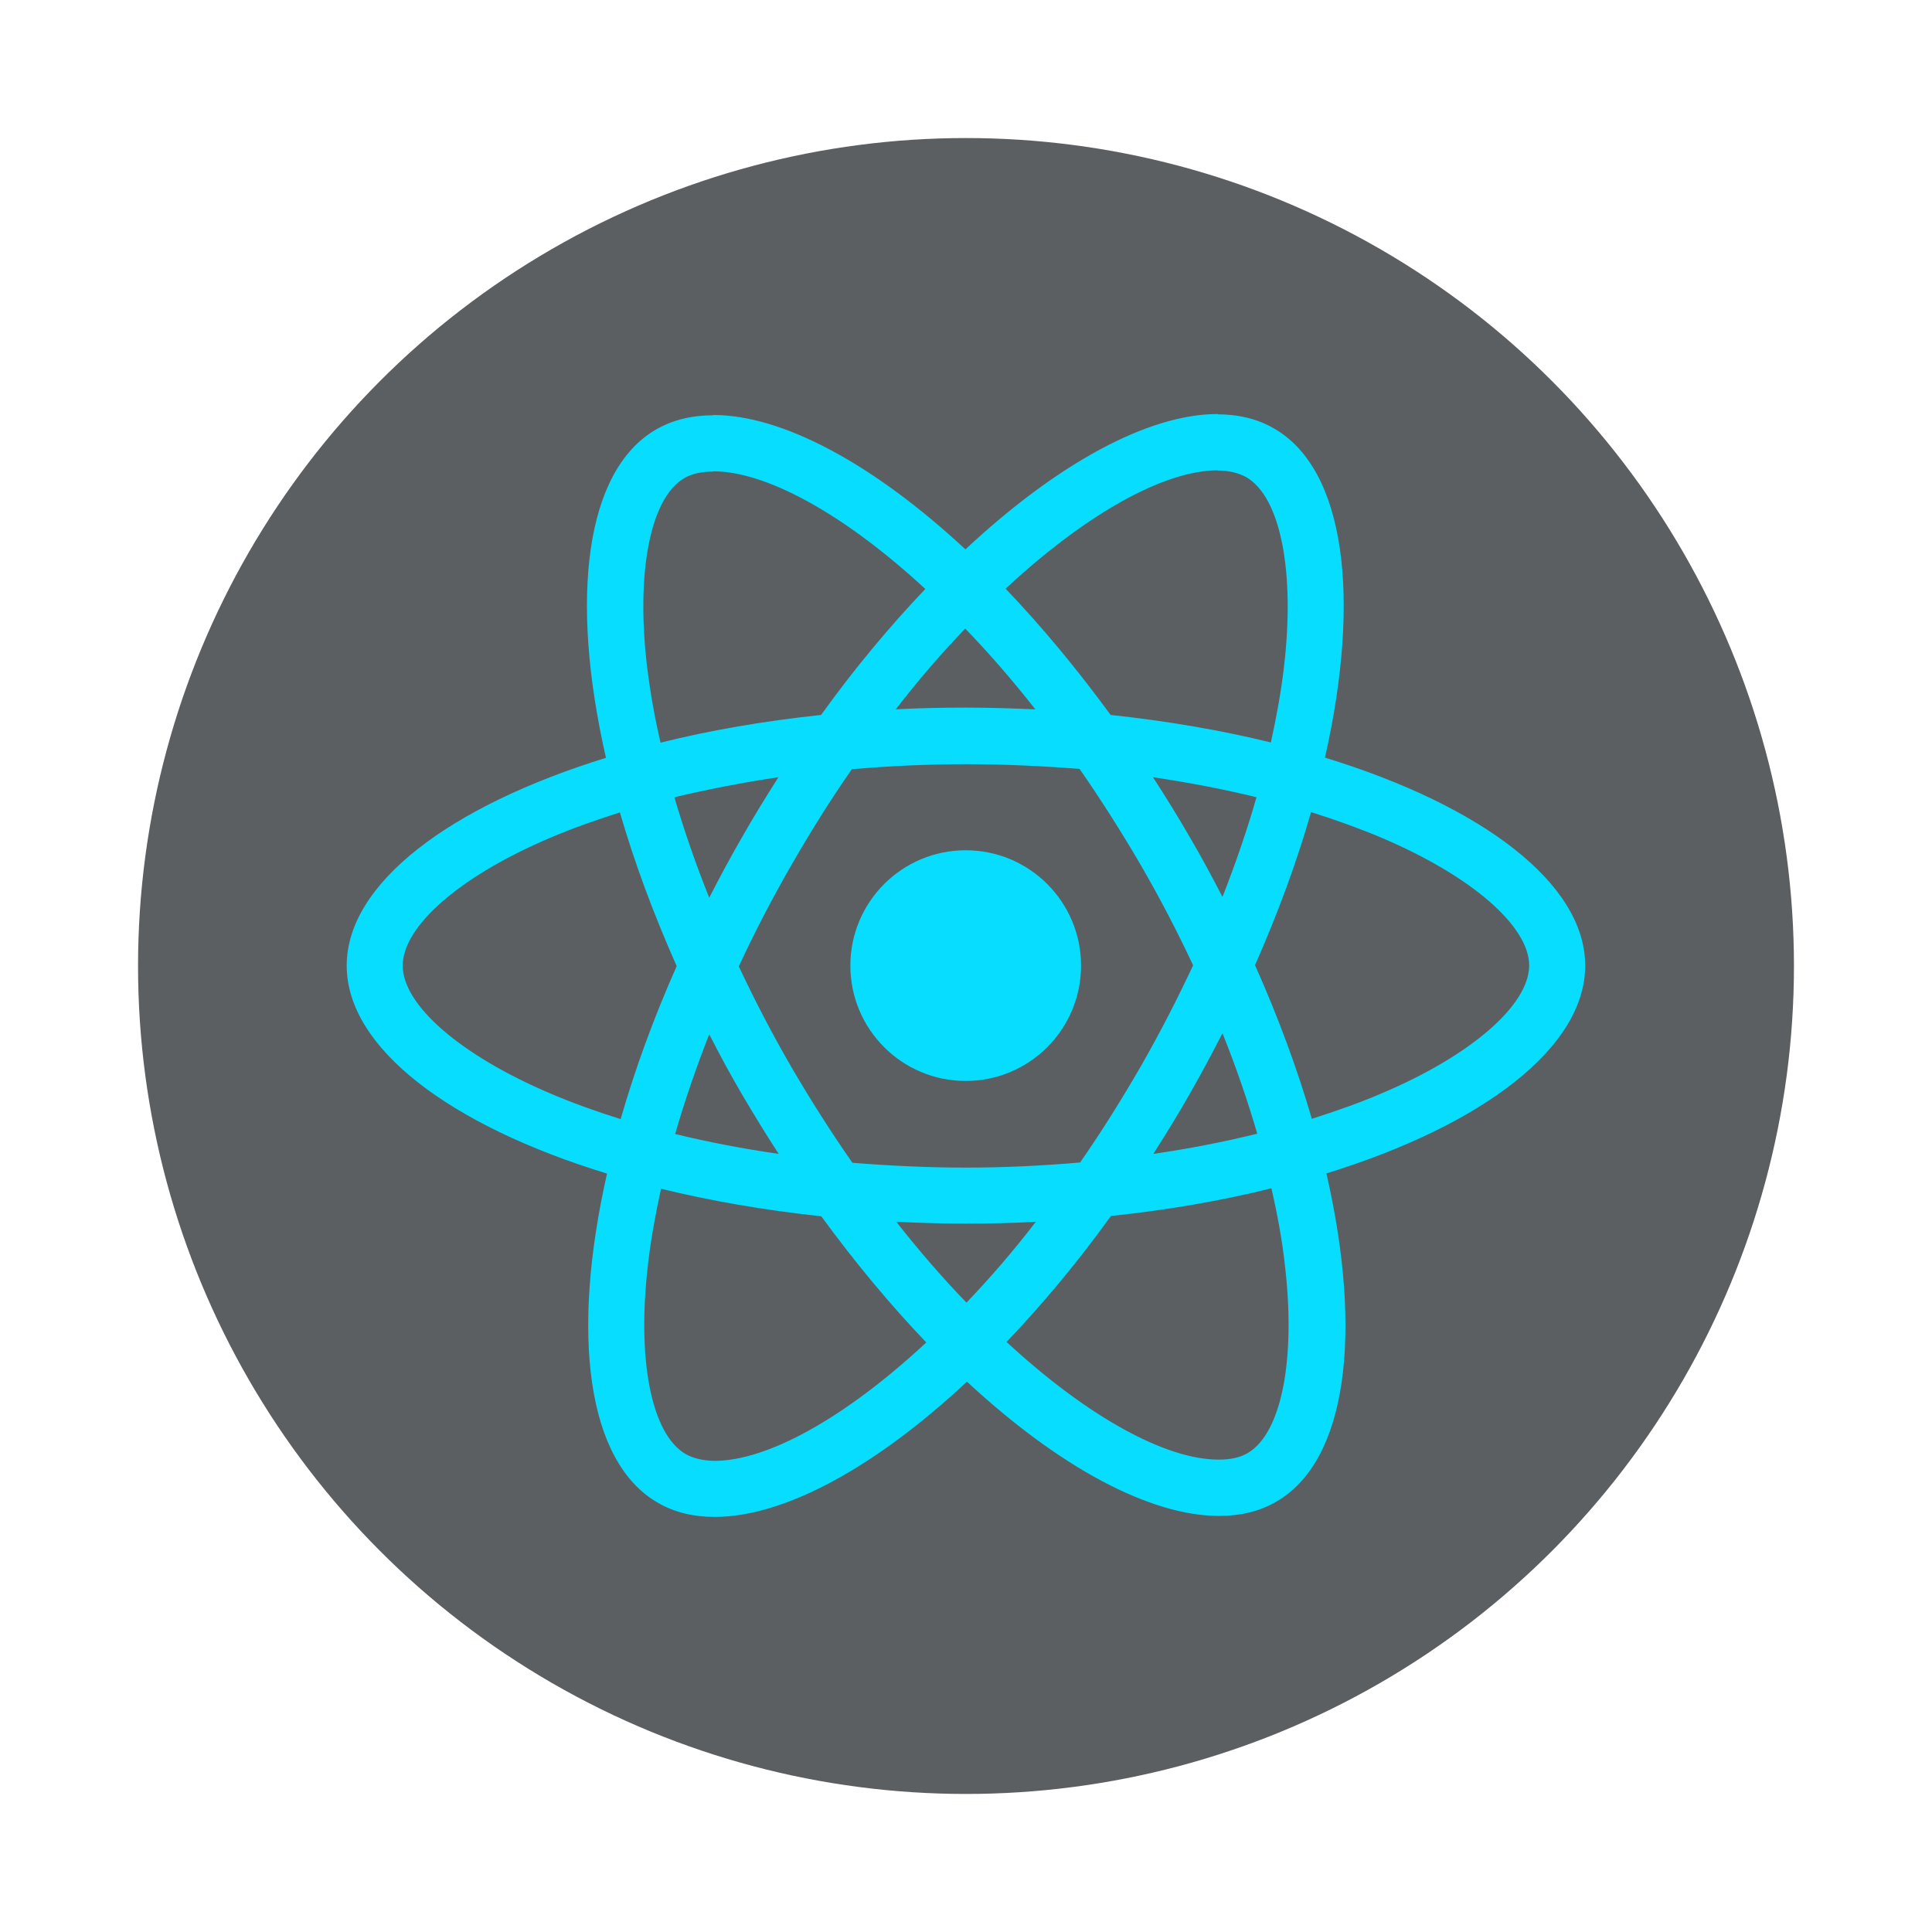 <?xml version="1.0" encoding="UTF-8"?>
<svg width="20px" height="20px" viewBox="0 0 20 20" version="1.1" xmlns="http://www.w3.org/2000/svg" xmlns:xlink="http://www.w3.org/1999/xlink">
    <title>icon/color/ReactNative</title>
    <g id="页面-1" stroke="none" stroke-width="1" fill="none" fill-rule="evenodd">
        <g id="icon-&amp;-Logo2" transform="translate(-88, -402)" fill-rule="nonzero">
            <g id="icon/color/ReactNative" transform="translate(88, 402)">
                <rect fill="#D8D8D8" opacity="0" x="0" y="0" width="20" height="20"></rect>
                <circle id="椭圆形" fill="#5C5F61" cx="10" cy="10" r="8.571"></circle>
                <g id="React-icon" transform="translate(3.571, 4.286)" fill="#07DDFF">
                    <path d="M12.839,5.71 C12.839,4.861 11.775,4.056 10.145,3.557 C10.521,1.895 10.354,0.572 9.617,0.149 C9.447,0.05 9.248,0.003 9.031,0.003 L9.031,0.585 C9.152,0.585 9.248,0.609 9.329,0.653 C9.685,0.857 9.839,1.633 9.719,2.632 C9.69,2.877 9.643,3.136 9.585,3.4 C9.073,3.274 8.514,3.178 7.926,3.115 C7.573,2.632 7.207,2.193 6.839,1.808 C7.691,1.017 8.49,0.583 9.034,0.583 L9.034,0 C9.034,0 9.034,0 9.034,0 C8.315,0 7.375,0.512 6.423,1.401 C5.472,0.517 4.531,0.01 3.813,0.01 L3.813,0.593 C4.354,0.593 5.156,1.024 6.008,1.811 C5.642,2.195 5.276,2.632 4.929,3.115 C4.338,3.178 3.779,3.274 3.267,3.402 C3.206,3.141 3.162,2.888 3.131,2.645 C3.008,1.646 3.159,0.87 3.512,0.664 C3.591,0.617 3.693,0.596 3.813,0.596 L3.813,0.013 C3.813,0.013 3.813,0.013 3.813,0.013 C3.593,0.013 3.395,0.06 3.222,0.159 C2.488,0.583 2.323,1.902 2.702,3.559 C1.077,4.061 0.018,4.863 0.018,5.71 C0.018,6.559 1.082,7.364 2.713,7.863 C2.336,9.525 2.503,10.848 3.24,11.271 C3.41,11.37 3.609,11.417 3.828,11.417 C4.547,11.417 5.488,10.905 6.439,10.017 C7.39,10.9 8.331,11.407 9.05,11.407 C9.269,11.407 9.468,11.36 9.64,11.26 C10.375,10.837 10.539,9.517 10.16,7.861 C11.78,7.361 12.839,6.557 12.839,5.71 Z M9.436,3.967 C9.34,4.304 9.22,4.652 9.084,4.999 C8.976,4.79 8.864,4.581 8.741,4.372 C8.621,4.163 8.493,3.959 8.365,3.76 C8.736,3.815 9.094,3.883 9.436,3.967 Z M8.24,6.75 C8.036,7.103 7.827,7.437 7.61,7.748 C7.22,7.782 6.826,7.801 6.429,7.801 C6.034,7.801 5.639,7.782 5.253,7.751 C5.036,7.44 4.824,7.108 4.62,6.758 C4.422,6.416 4.241,6.068 4.077,5.718 C4.239,5.368 4.422,5.017 4.618,4.675 C4.821,4.322 5.03,3.988 5.247,3.677 C5.637,3.643 6.031,3.625 6.429,3.625 C6.823,3.625 7.218,3.643 7.605,3.674 C7.821,3.985 8.033,4.317 8.237,4.667 C8.436,5.01 8.616,5.357 8.78,5.707 C8.616,6.057 8.436,6.408 8.24,6.75 Z M9.084,6.41 C9.225,6.76 9.345,7.111 9.444,7.45 C9.102,7.534 8.741,7.605 8.368,7.659 C8.496,7.458 8.624,7.252 8.744,7.04 C8.864,6.831 8.976,6.619 9.084,6.41 Z M6.434,9.199 C6.191,8.948 5.948,8.668 5.707,8.362 C5.943,8.373 6.183,8.381 6.426,8.381 C6.672,8.381 6.915,8.375 7.152,8.362 C6.917,8.668 6.674,8.948 6.434,9.199 Z M4.49,7.659 C4.118,7.605 3.76,7.537 3.418,7.453 C3.515,7.116 3.635,6.768 3.771,6.421 C3.878,6.63 3.99,6.839 4.113,7.048 C4.236,7.257 4.361,7.461 4.49,7.659 Z M6.421,2.221 C6.664,2.472 6.907,2.752 7.147,3.057 C6.912,3.047 6.672,3.039 6.429,3.039 C6.183,3.039 5.94,3.044 5.702,3.057 C5.937,2.752 6.18,2.472 6.421,2.221 Z M4.487,3.76 C4.359,3.962 4.231,4.168 4.111,4.38 C3.99,4.589 3.878,4.798 3.771,5.007 C3.63,4.657 3.51,4.307 3.41,3.967 C3.753,3.886 4.113,3.815 4.487,3.76 Z M2.122,7.032 C1.197,6.638 0.598,6.12 0.598,5.71 C0.598,5.3 1.197,4.78 2.122,4.388 C2.347,4.291 2.592,4.205 2.846,4.124 C2.995,4.636 3.191,5.169 3.434,5.715 C3.193,6.259 3,6.789 2.854,7.299 C2.595,7.218 2.349,7.129 2.122,7.032 Z M3.528,10.767 C3.172,10.563 3.018,9.787 3.139,8.788 C3.167,8.543 3.214,8.284 3.272,8.02 C3.784,8.145 4.343,8.242 4.931,8.305 C5.284,8.788 5.65,9.227 6.018,9.611 C5.166,10.403 4.367,10.837 3.823,10.837 C3.706,10.834 3.606,10.811 3.528,10.767 Z M9.726,8.775 C9.849,9.774 9.698,10.55 9.345,10.756 C9.267,10.803 9.165,10.824 9.044,10.824 C8.503,10.824 7.701,10.393 6.849,9.606 C7.215,9.222 7.581,8.786 7.929,8.302 C8.519,8.24 9.078,8.143 9.591,8.015 C9.651,8.279 9.698,8.532 9.726,8.775 Z M10.733,7.032 C10.508,7.129 10.262,7.215 10.009,7.296 C9.86,6.784 9.664,6.251 9.421,5.705 C9.661,5.161 9.855,4.631 10.001,4.121 C10.26,4.202 10.505,4.291 10.735,4.388 C11.66,4.782 12.259,5.3 12.259,5.71 C12.256,6.12 11.658,6.64 10.733,7.032 Z" id="形状"></path>
                    <circle id="椭圆形" cx="6.426" cy="5.71" r="1.194"></circle>
                </g>
            </g>
        </g>
    </g>
</svg>